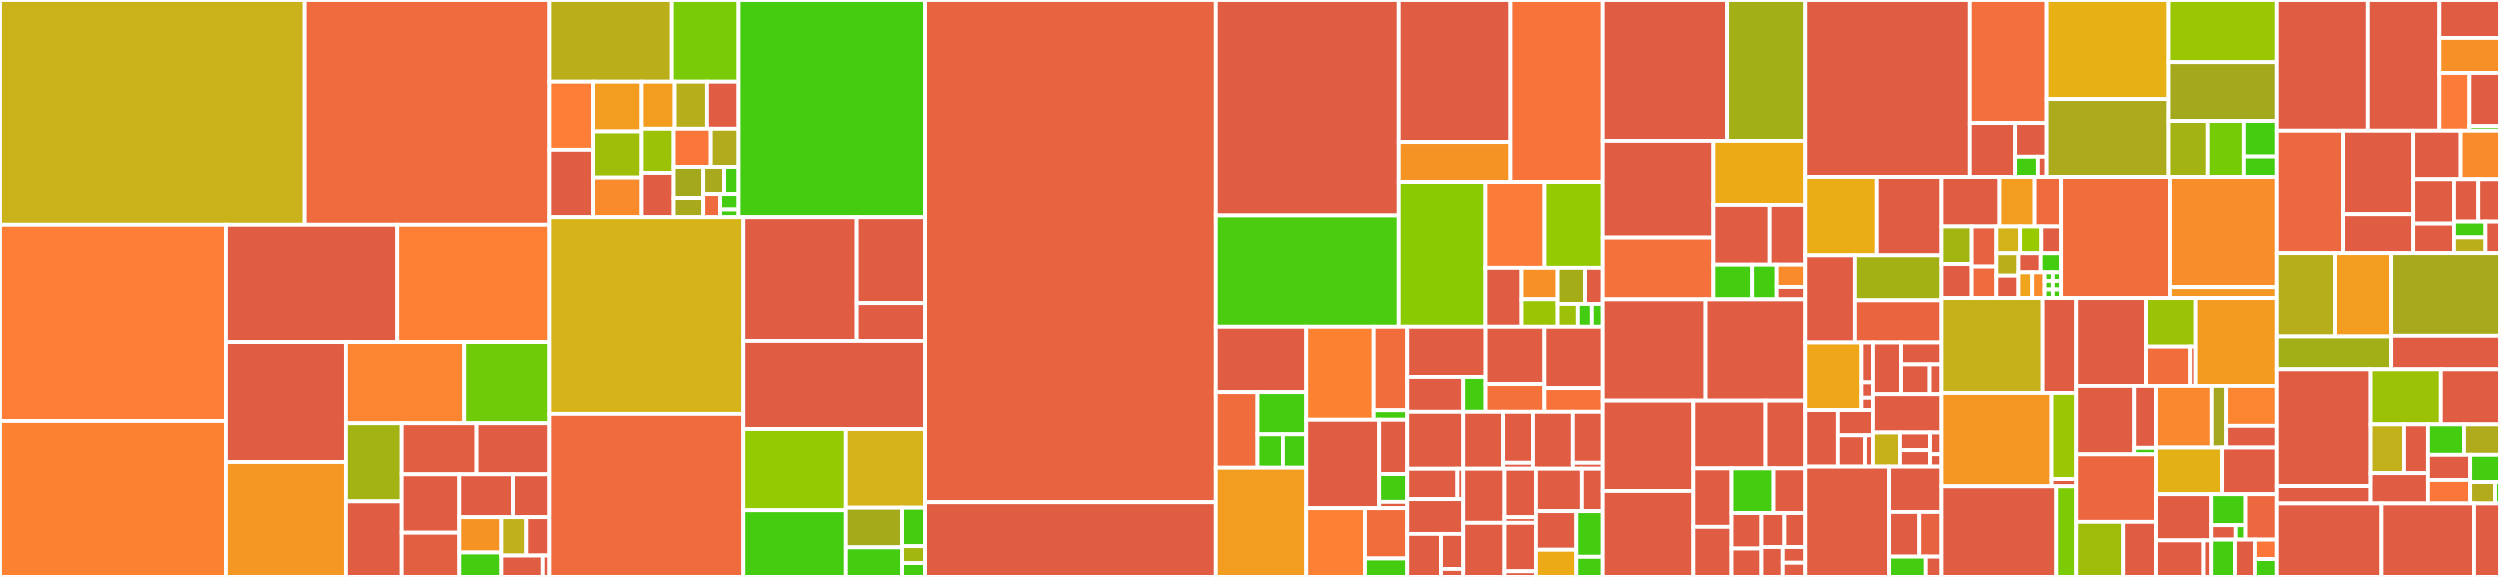 <svg baseProfile="full" width="650" height="150" viewBox="0 0 650 150" version="1.1"
xmlns="http://www.w3.org/2000/svg" xmlns:ev="http://www.w3.org/2001/xml-events"
xmlns:xlink="http://www.w3.org/1999/xlink">

<rect x="0" y="0" width="650" height="150" fill="#333333" stroke="none"/>

<style>rect.s{mask:url(#mask);}</style>
<defs>
  <pattern id="white" width="4" height="4" patternUnits="userSpaceOnUse" patternTransform="rotate(45)">
    <rect width="2" height="2" transform="translate(0,0)" fill="white"></rect>
  </pattern>
  <mask id="mask">
    <rect x="0" y="0" width="100%" height="100%" fill="url(#white)"></rect>
  </mask>
</defs>

<rect x="0" y="0" width="79.211" height="58.444" fill="#c9b21a" stroke="white" stroke-width="1" class=" tooltipped" data-content="internal/controller/controllers/agentserviceconfig_controller.go"><title>internal/controller/controllers/agentserviceconfig_controller.go</title></rect>
<rect x="79.211" y="0" width="63.639" height="58.444" fill="#ef6a3d" stroke="white" stroke-width="1" class=" tooltipped" data-content="internal/controller/controllers/clusterdeployments_controller.go"><title>internal/controller/controllers/clusterdeployments_controller.go</title></rect>
<rect x="0" y="58.444" width="58.751" height="50.996" fill="#fe7d37" stroke="white" stroke-width="1" class=" tooltipped" data-content="internal/controller/controllers/agent_controller.go"><title>internal/controller/controllers/agent_controller.go</title></rect>
<rect x="0" y="109.44" width="58.751" height="40.56" fill="#fc8232" stroke="white" stroke-width="1" class=" tooltipped" data-content="internal/controller/controllers/bmh_agent_controller.go"><title>internal/controller/controllers/bmh_agent_controller.go</title></rect>
<rect x="58.751" y="58.444" width="44.523" height="30.5" fill="#e05d44" stroke="white" stroke-width="1" class=" tooltipped" data-content="internal/controller/controllers/infraenv_controller.go"><title>internal/controller/controllers/infraenv_controller.go</title></rect>
<rect x="103.274" y="58.444" width="39.576" height="30.5" fill="#fd8035" stroke="white" stroke-width="1" class=" tooltipped" data-content="internal/controller/controllers/hypershiftagentserviceconfig_controller.go"><title>internal/controller/controllers/hypershiftagentserviceconfig_controller.go</title></rect>
<rect x="58.751" y="88.944" width="31.184" height="31.181" fill="#e05d44" stroke="white" stroke-width="1" class=" tooltipped" data-content="internal/controller/controllers/local_cluster_import_controller.go"><title>internal/controller/controllers/local_cluster_import_controller.go</title></rect>
<rect x="58.751" y="120.125" width="31.184" height="29.875" fill="#f49723" stroke="white" stroke-width="1" class=" tooltipped" data-content="internal/controller/controllers/preprovisioningimage_controller.go"><title>internal/controller/controllers/preprovisioningimage_controller.go</title></rect>
<rect x="89.935" y="88.944" width="30.772" height="21.091" fill="#fb8530" stroke="white" stroke-width="1" class=" tooltipped" data-content="internal/controller/controllers/common.go"><title>internal/controller/controllers/common.go</title></rect>
<rect x="120.707" y="88.944" width="22.142" height="21.091" fill="#70cb07" stroke="white" stroke-width="1" class=" tooltipped" data-content="internal/controller/controllers/agent_reclaimer.go"><title>internal/controller/controllers/agent_reclaimer.go</title></rect>
<rect x="89.935" y="110.035" width="14.502" height="20.313" fill="#a3b313" stroke="white" stroke-width="1" class=" tooltipped" data-content="internal/controller/controllers/kube_compat.go"><title>internal/controller/controllers/kube_compat.go</title></rect>
<rect x="89.935" y="130.348" width="14.502" height="19.652" fill="#e05d44" stroke="white" stroke-width="1" class=" tooltipped" data-content="internal/controller/controllers/csr_utils.go"><title>internal/controller/controllers/csr_utils.go</title></rect>
<rect x="104.437" y="110.035" width="19.477" height="13.28" fill="#e25e43" stroke="white" stroke-width="1" class=" tooltipped" data-content="internal/controller/controllers/crd_utils.go"><title>internal/controller/controllers/crd_utils.go</title></rect>
<rect x="123.914" y="110.035" width="18.936" height="13.28" fill="#e05d44" stroke="white" stroke-width="1" class=" tooltipped" data-content="internal/controller/controllers/agentlabel_controller.go"><title>internal/controller/controllers/agentlabel_controller.go</title></rect>
<rect x="104.437" y="123.315" width="14.988" height="15.18" fill="#e05d44" stroke="white" stroke-width="1" class=" tooltipped" data-content="internal/controller/controllers/agentclassification_controller.go"><title>internal/controller/controllers/agentclassification_controller.go</title></rect>
<rect x="104.437" y="138.495" width="14.988" height="11.505" fill="#e35f42" stroke="white" stroke-width="1" class=" tooltipped" data-content="internal/controller/controllers/bmo_utils.go"><title>internal/controller/controllers/bmo_utils.go</title></rect>
<rect x="119.425" y="123.315" width="13.969" height="11.144" fill="#e05d44" stroke="white" stroke-width="1" class=" tooltipped" data-content="internal/controller/controllers/controller_event_wrapper.go"><title>internal/controller/controllers/controller_event_wrapper.go</title></rect>
<rect x="133.394" y="123.315" width="9.456" height="11.144" fill="#e05d44" stroke="white" stroke-width="1" class=" tooltipped" data-content="internal/controller/controllers/agentclusterinstall_controller.go"><title>internal/controller/controllers/agentclusterinstall_controller.go</title></rect>
<rect x="119.425" y="134.459" width="10.942" height="9.193" fill="#f59425" stroke="white" stroke-width="1" class=" tooltipped" data-content="internal/controller/controllers/error_utils.go"><title>internal/controller/controllers/error_utils.go</title></rect>
<rect x="119.425" y="143.652" width="10.942" height="6.348" fill="#4c1" stroke="white" stroke-width="1" class=" tooltipped" data-content="internal/controller/controllers/images.go"><title>internal/controller/controllers/images.go</title></rect>
<rect x="130.367" y="134.459" width="6.481" height="9.977" fill="#c0b01b" stroke="white" stroke-width="1" class=" tooltipped" data-content="internal/controller/controllers/spoke_client_cache.go"><title>internal/controller/controllers/spoke_client_cache.go</title></rect>
<rect x="136.848" y="134.459" width="6.001" height="9.977" fill="#e05d44" stroke="white" stroke-width="1" class=" tooltipped" data-content="internal/controller/controllers/crd_events_handler.go"><title>internal/controller/controllers/crd_events_handler.go</title></rect>
<rect x="130.367" y="144.436" width="10.761" height="5.564" fill="#e05d44" stroke="white" stroke-width="1" class=" tooltipped" data-content="internal/controller/controllers/pullsecret_handler.go"><title>internal/controller/controllers/pullsecret_handler.go</title></rect>
<rect x="141.128" y="144.436" width="1.722" height="5.564" fill="#e05d44" stroke="white" stroke-width="1" class=" tooltipped" data-content="internal/controller/controllers/drainer.go"><title>internal/controller/controllers/drainer.go</title></rect>
<rect x="142.85" y="0" width="31.79" height="21.245" fill="#baaf1b" stroke="white" stroke-width="1" class=" tooltipped" data-content="internal/host/hostcommands/install_cmd.go"><title>internal/host/hostcommands/install_cmd.go</title></rect>
<rect x="174.64" y="0" width="17.361" height="21.245" fill="#78cb06" stroke="white" stroke-width="1" class=" tooltipped" data-content="internal/host/hostcommands/instruction_manager.go"><title>internal/host/hostcommands/instruction_manager.go</title></rect>
<rect x="142.85" y="21.245" width="11.353" height="17.72" fill="#fe7d37" stroke="white" stroke-width="1" class=" tooltipped" data-content="internal/host/hostcommands/tang_connectivity_check_cmd.go"><title>internal/host/hostcommands/tang_connectivity_check_cmd.go</title></rect>
<rect x="142.85" y="38.965" width="11.353" height="17.509" fill="#e05d44" stroke="white" stroke-width="1" class=" tooltipped" data-content="internal/host/hostcommands/logs_cmd.go"><title>internal/host/hostcommands/logs_cmd.go</title></rect>
<rect x="154.203" y="21.245" width="12.577" height="12.949" fill="#f29d1f" stroke="white" stroke-width="1" class=" tooltipped" data-content="internal/host/hostcommands/container_image_availability_cmd.go"><title>internal/host/hostcommands/container_image_availability_cmd.go</title></rect>
<rect x="154.203" y="34.194" width="12.577" height="11.997" fill="#9ebe09" stroke="white" stroke-width="1" class=" tooltipped" data-content="internal/host/hostcommands/domain_name_resolution_cmd.go"><title>internal/host/hostcommands/domain_name_resolution_cmd.go</title></rect>
<rect x="154.203" y="46.191" width="12.577" height="10.283" fill="#f98b2c" stroke="white" stroke-width="1" class=" tooltipped" data-content="internal/host/hostcommands/free_addresses_cmd.go"><title>internal/host/hostcommands/free_addresses_cmd.go</title></rect>
<rect x="166.779" y="21.245" width="8.603" height="12.249" fill="#f29d1f" stroke="white" stroke-width="1" class=" tooltipped" data-content="internal/host/hostcommands/verify_vips_cmd.go"><title>internal/host/hostcommands/verify_vips_cmd.go</title></rect>
<rect x="175.382" y="21.245" width="8.407" height="12.249" fill="#b7ae1c" stroke="white" stroke-width="1" class=" tooltipped" data-content="internal/host/hostcommands/connectivity_check_cmd.go"><title>internal/host/hostcommands/connectivity_check_cmd.go</title></rect>
<rect x="183.789" y="21.245" width="8.212" height="12.249" fill="#e05d44" stroke="white" stroke-width="1" class=" tooltipped" data-content="internal/host/hostcommands/api_vip_connectivity_check_cmd.go"><title>internal/host/hostcommands/api_vip_connectivity_check_cmd.go</title></rect>
<rect x="166.779" y="33.494" width="8.338" height="11.49" fill="#9cc206" stroke="white" stroke-width="1" class=" tooltipped" data-content="internal/host/hostcommands/dhcp_allocate_cmd.go"><title>internal/host/hostcommands/dhcp_allocate_cmd.go</title></rect>
<rect x="166.779" y="44.984" width="8.338" height="11.49" fill="#e05d44" stroke="white" stroke-width="1" class=" tooltipped" data-content="internal/host/hostcommands/disk_performance_cmd.go"><title>internal/host/hostcommands/disk_performance_cmd.go</title></rect>
<rect x="175.117" y="33.494" width="9.648" height="9.929" fill="#fa7739" stroke="white" stroke-width="1" class=" tooltipped" data-content="internal/host/hostcommands/download_boot_artifacts_cmd.go"><title>internal/host/hostcommands/download_boot_artifacts_cmd.go</title></rect>
<rect x="184.764" y="33.494" width="7.236" height="9.929" fill="#b2ac1c" stroke="white" stroke-width="1" class=" tooltipped" data-content="internal/host/hostcommands/connectivity_check_convertor.go"><title>internal/host/hostcommands/connectivity_check_convertor.go</title></rect>
<rect x="175.117" y="43.424" width="7.708" height="8.079" fill="#a4a81c" stroke="white" stroke-width="1" class=" tooltipped" data-content="internal/host/hostcommands/ntp_synchronizer_cmd.go"><title>internal/host/hostcommands/ntp_synchronizer_cmd.go</title></rect>
<rect x="175.117" y="51.502" width="7.708" height="4.971" fill="#a9a91d" stroke="white" stroke-width="1" class=" tooltipped" data-content="internal/host/hostcommands/reboot_for_reclaim_cmd.go"><title>internal/host/hostcommands/reboot_for_reclaim_cmd.go</title></rect>
<rect x="182.824" y="43.424" width="5.438" height="7.047" fill="#a9a91d" stroke="white" stroke-width="1" class=" tooltipped" data-content="internal/host/hostcommands/upgrade_agent_cmd.go"><title>internal/host/hostcommands/upgrade_agent_cmd.go</title></rect>
<rect x="188.262" y="43.424" width="3.738" height="7.047" fill="#4c1" stroke="white" stroke-width="1" class=" tooltipped" data-content="internal/host/hostcommands/inventory_cmd.go"><title>internal/host/hostcommands/inventory_cmd.go</title></rect>
<rect x="182.824" y="50.471" width="4.388" height="6.003" fill="#ef6a3d" stroke="white" stroke-width="1" class=" tooltipped" data-content="internal/host/hostcommands/next_step_runner_cmd.go"><title>internal/host/hostcommands/next_step_runner_cmd.go</title></rect>
<rect x="187.213" y="50.471" width="4.787" height="4.002" fill="#4c1" stroke="white" stroke-width="1" class=" tooltipped" data-content="internal/host/hostcommands/stop_installation_cmd.go"><title>internal/host/hostcommands/stop_installation_cmd.go</title></rect>
<rect x="187.213" y="54.473" width="4.787" height="2.001" fill="#4c1" stroke="white" stroke-width="1" class=" tooltipped" data-content="internal/host/hostcommands/noop_cmd.go"><title>internal/host/hostcommands/noop_cmd.go</title></rect>
<rect x="192" y="0" width="48.515" height="56.474" fill="#4c1" stroke="white" stroke-width="1" class=" tooltipped" data-content="internal/host/statemachine.go"><title>internal/host/statemachine.go</title></rect>
<rect x="142.85" y="56.474" width="50.395" height="51.135" fill="#d6b318" stroke="white" stroke-width="1" class=" tooltipped" data-content="internal/host/validator.go"><title>internal/host/validator.go</title></rect>
<rect x="142.85" y="107.609" width="50.395" height="42.391" fill="#ef6a3d" stroke="white" stroke-width="1" class=" tooltipped" data-content="internal/host/host.go"><title>internal/host/host.go</title></rect>
<rect x="193.244" y="56.474" width="29.479" height="32.172" fill="#e05d44" stroke="white" stroke-width="1" class=" tooltipped" data-content="internal/host/hostutil/test_utils.go"><title>internal/host/hostutil/test_utils.go</title></rect>
<rect x="222.723" y="56.474" width="17.792" height="22.345" fill="#e05d44" stroke="white" stroke-width="1" class=" tooltipped" data-content="internal/host/hostutil/host_utils.go"><title>internal/host/hostutil/host_utils.go</title></rect>
<rect x="222.723" y="78.819" width="17.792" height="9.827" fill="#e05d44" stroke="white" stroke-width="1" class=" tooltipped" data-content="internal/host/hostutil/update_host.go"><title>internal/host/hostutil/update_host.go</title></rect>
<rect x="193.244" y="88.646" width="47.271" height="22.9" fill="#e05d44" stroke="white" stroke-width="1" class=" tooltipped" data-content="internal/host/transition.go"><title>internal/host/transition.go</title></rect>
<rect x="193.244" y="111.546" width="26.656" height="21.114" fill="#93ca01" stroke="white" stroke-width="1" class=" tooltipped" data-content="internal/host/refresh_status_preprocessor.go"><title>internal/host/refresh_status_preprocessor.go</title></rect>
<rect x="193.244" y="132.66" width="26.656" height="17.34" fill="#4c1" stroke="white" stroke-width="1" class=" tooltipped" data-content="internal/host/pool_host_statemachine.go"><title>internal/host/pool_host_statemachine.go</title></rect>
<rect x="219.9" y="111.546" width="20.615" height="20.447" fill="#d6b318" stroke="white" stroke-width="1" class=" tooltipped" data-content="internal/host/monitor.go"><title>internal/host/monitor.go</title></rect>
<rect x="219.9" y="131.993" width="14.63" height="10.313" fill="#a4aa1a" stroke="white" stroke-width="1" class=" tooltipped" data-content="internal/host/common.go"><title>internal/host/common.go</title></rect>
<rect x="219.9" y="142.306" width="14.63" height="7.694" fill="#4c1" stroke="white" stroke-width="1" class=" tooltipped" data-content="internal/host/conditions.go"><title>internal/host/conditions.go</title></rect>
<rect x="234.53" y="131.993" width="5.985" height="10.004" fill="#4c1" stroke="white" stroke-width="1" class=" tooltipped" data-content="internal/host/config.go"><title>internal/host/config.go</title></rect>
<rect x="234.53" y="141.997" width="5.985" height="4.402" fill="#a2b710" stroke="white" stroke-width="1" class=" tooltipped" data-content="internal/host/validation_id.go"><title>internal/host/validation_id.go</title></rect>
<rect x="234.53" y="146.399" width="5.985" height="3.601" fill="#4c1" stroke="white" stroke-width="1" class=" tooltipped" data-content="internal/host/statehost.go"><title>internal/host/statehost.go</title></rect>
<rect x="240.515" y="0" width="75.584" height="130.577" fill="#e86440" stroke="white" stroke-width="1" class=" tooltipped" data-content="internal/bminventory/inventory.go"><title>internal/bminventory/inventory.go</title></rect>
<rect x="240.515" y="130.577" width="75.584" height="19.423" fill="#e05d44" stroke="white" stroke-width="1" class=" tooltipped" data-content="internal/bminventory/inventory_v2_handlers.go"><title>internal/bminventory/inventory_v2_handlers.go</title></rect>
<rect x="316.099" y="0" width="47.581" height="56.021" fill="#e05d44" stroke="white" stroke-width="1" class=" tooltipped" data-content="internal/cluster/cluster.go"><title>internal/cluster/cluster.go</title></rect>
<rect x="316.099" y="56.021" width="47.581" height="28.942" fill="#4ccc0f" stroke="white" stroke-width="1" class=" tooltipped" data-content="internal/cluster/statemachine.go"><title>internal/cluster/statemachine.go</title></rect>
<rect x="363.68" y="0" width="29.04" height="36.946" fill="#e05d44" stroke="white" stroke-width="1" class=" tooltipped" data-content="internal/cluster/validations/validations.go"><title>internal/cluster/validations/validations.go</title></rect>
<rect x="363.68" y="36.946" width="29.04" height="10.391" fill="#f59425" stroke="white" stroke-width="1" class=" tooltipped" data-content="internal/cluster/validations/pull_secret_validation.go"><title>internal/cluster/validations/pull_secret_validation.go</title></rect>
<rect x="392.721" y="0" width="23.981" height="47.337" fill="#f7733a" stroke="white" stroke-width="1" class=" tooltipped" data-content="internal/cluster/transition.go"><title>internal/cluster/transition.go</title></rect>
<rect x="363.68" y="47.337" width="22.533" height="37.626" fill="#8aca02" stroke="white" stroke-width="1" class=" tooltipped" data-content="internal/cluster/validator.go"><title>internal/cluster/validator.go</title></rect>
<rect x="386.213" y="47.337" width="15.352" height="22.308" fill="#fd7b38" stroke="white" stroke-width="1" class=" tooltipped" data-content="internal/cluster/common.go"><title>internal/cluster/common.go</title></rect>
<rect x="401.565" y="47.337" width="15.137" height="22.308" fill="#93ca01" stroke="white" stroke-width="1" class=" tooltipped" data-content="internal/cluster/refresh_status_preprocessor.go"><title>internal/cluster/refresh_status_preprocessor.go</title></rect>
<rect x="386.213" y="69.645" width="9.381" height="15.317" fill="#e05d44" stroke="white" stroke-width="1" class=" tooltipped" data-content="internal/cluster/registrar.go"><title>internal/cluster/registrar.go</title></rect>
<rect x="395.594" y="69.645" width="9.381" height="8.169" fill="#f79127" stroke="white" stroke-width="1" class=" tooltipped" data-content="internal/cluster/auth.go"><title>internal/cluster/auth.go</title></rect>
<rect x="395.594" y="77.815" width="9.381" height="7.148" fill="#9bc405" stroke="white" stroke-width="1" class=" tooltipped" data-content="internal/cluster/conditions.go"><title>internal/cluster/conditions.go</title></rect>
<rect x="404.975" y="69.645" width="7.138" height="9.395" fill="#a4ad17" stroke="white" stroke-width="1" class=" tooltipped" data-content="internal/cluster/finalizing_stages.go"><title>internal/cluster/finalizing_stages.go</title></rect>
<rect x="412.113" y="69.645" width="4.589" height="9.395" fill="#e05d44" stroke="white" stroke-width="1" class=" tooltipped" data-content="internal/cluster/capabilities.go"><title>internal/cluster/capabilities.go</title></rect>
<rect x="404.975" y="79.04" width="5.257" height="5.923" fill="#9dc008" stroke="white" stroke-width="1" class=" tooltipped" data-content="internal/cluster/validation_id.go"><title>internal/cluster/validation_id.go</title></rect>
<rect x="410.232" y="79.04" width="3.639" height="5.923" fill="#4c1" stroke="white" stroke-width="1" class=" tooltipped" data-content="internal/cluster/statecluster.go"><title>internal/cluster/statecluster.go</title></rect>
<rect x="413.871" y="79.04" width="2.831" height="5.923" fill="#4c1" stroke="white" stroke-width="1" class=" tooltipped" data-content="internal/cluster/installer.go"><title>internal/cluster/installer.go</title></rect>
<rect x="316.099" y="84.963" width="23.531" height="16.997" fill="#e05d44" stroke="white" stroke-width="1" class=" tooltipped" data-content="internal/operators/odf/odf_operator.go"><title>internal/operators/odf/odf_operator.go</title></rect>
<rect x="316.099" y="101.96" width="10.851" height="19.644" fill="#f06c3d" stroke="white" stroke-width="1" class=" tooltipped" data-content="internal/operators/odf/manifest.go"><title>internal/operators/odf/manifest.go</title></rect>
<rect x="326.95" y="101.96" width="12.68" height="10.955" fill="#4c1" stroke="white" stroke-width="1" class=" tooltipped" data-content="internal/operators/odf/validations.go"><title>internal/operators/odf/validations.go</title></rect>
<rect x="326.95" y="112.915" width="6.615" height="8.688" fill="#4c1" stroke="white" stroke-width="1" class=" tooltipped" data-content="internal/operators/odf/common.go"><title>internal/operators/odf/common.go</title></rect>
<rect x="333.565" y="112.915" width="6.064" height="8.688" fill="#4c1" stroke="white" stroke-width="1" class=" tooltipped" data-content="internal/operators/odf/test_utils.go"><title>internal/operators/odf/test_utils.go</title></rect>
<rect x="316.099" y="121.603" width="23.531" height="28.397" fill="#f29d1f" stroke="white" stroke-width="1" class=" tooltipped" data-content="internal/operators/manager.go"><title>internal/operators/manager.go</title></rect>
<rect x="339.629" y="84.963" width="17.537" height="24.172" fill="#fc8232" stroke="white" stroke-width="1" class=" tooltipped" data-content="internal/operators/cnv/cnv_operator.go"><title>internal/operators/cnv/cnv_operator.go</title></rect>
<rect x="357.166" y="84.963" width="8.719" height="21.7" fill="#f26d3c" stroke="white" stroke-width="1" class=" tooltipped" data-content="internal/operators/cnv/manifest.go"><title>internal/operators/cnv/manifest.go</title></rect>
<rect x="357.166" y="106.663" width="8.719" height="2.472" fill="#4c1" stroke="white" stroke-width="1" class=" tooltipped" data-content="internal/operators/cnv/config.go"><title>internal/operators/cnv/config.go</title></rect>
<rect x="339.629" y="109.135" width="18.962" height="22.987" fill="#e05d44" stroke="white" stroke-width="1" class=" tooltipped" data-content="internal/operators/openshiftai/openshift_ai_operator.go"><title>internal/operators/openshiftai/openshift_ai_operator.go</title></rect>
<rect x="358.592" y="109.135" width="7.293" height="14.12" fill="#e05d44" stroke="white" stroke-width="1" class=" tooltipped" data-content="internal/operators/openshiftai/openshift_ai_manifests.go"><title>internal/operators/openshiftai/openshift_ai_manifests.go</title></rect>
<rect x="358.592" y="123.255" width="7.293" height="7.224" fill="#4c1" stroke="white" stroke-width="1" class=" tooltipped" data-content="internal/operators/openshiftai/test_utils.go"><title>internal/operators/openshiftai/test_utils.go</title></rect>
<rect x="358.592" y="130.48" width="7.293" height="1.642" fill="#e05d44" stroke="white" stroke-width="1" class=" tooltipped" data-content="internal/operators/openshiftai/openshift_ai_templates.go"><title>internal/operators/openshiftai/openshift_ai_templates.go</title></rect>
<rect x="339.629" y="132.122" width="15.271" height="17.878" fill="#fd8035" stroke="white" stroke-width="1" class=" tooltipped" data-content="internal/operators/lvm/lvm_operator.go"><title>internal/operators/lvm/lvm_operator.go</title></rect>
<rect x="354.9" y="132.122" width="10.984" height="13.082" fill="#f26d3c" stroke="white" stroke-width="1" class=" tooltipped" data-content="internal/operators/lvm/manifest.go"><title>internal/operators/lvm/manifest.go</title></rect>
<rect x="354.9" y="145.203" width="10.984" height="4.797" fill="#4c1" stroke="white" stroke-width="1" class=" tooltipped" data-content="internal/operators/lvm/test_utils.go"><title>internal/operators/lvm/test_utils.go</title></rect>
<rect x="365.885" y="84.963" width="20.37" height="13.05" fill="#e05d44" stroke="white" stroke-width="1" class=" tooltipped" data-content="internal/operators/mce/mce_operator.go"><title>internal/operators/mce/mce_operator.go</title></rect>
<rect x="365.885" y="98.013" width="14.55" height="9.053" fill="#e05d44" stroke="white" stroke-width="1" class=" tooltipped" data-content="internal/operators/mce/manifest.go"><title>internal/operators/mce/manifest.go</title></rect>
<rect x="380.435" y="98.013" width="5.82" height="9.053" fill="#4c1" stroke="white" stroke-width="1" class=" tooltipped" data-content="internal/operators/mce/test_utils.go"><title>internal/operators/mce/test_utils.go</title></rect>
<rect x="386.255" y="84.963" width="15.278" height="14.892" fill="#e05d44" stroke="white" stroke-width="1" class=" tooltipped" data-content="internal/operators/mtv/operator.go"><title>internal/operators/mtv/operator.go</title></rect>
<rect x="386.255" y="99.855" width="15.278" height="7.211" fill="#f5713b" stroke="white" stroke-width="1" class=" tooltipped" data-content="internal/operators/mtv/manifest.go"><title>internal/operators/mtv/manifest.go</title></rect>
<rect x="401.533" y="84.963" width="15.169" height="15.946" fill="#e05d44" stroke="white" stroke-width="1" class=" tooltipped" data-content="internal/operators/osc/operator.go"><title>internal/operators/osc/operator.go</title></rect>
<rect x="401.533" y="100.909" width="15.169" height="6.157" fill="#f7733a" stroke="white" stroke-width="1" class=" tooltipped" data-content="internal/operators/osc/manifest.go"><title>internal/operators/osc/manifest.go</title></rect>
<rect x="365.885" y="107.066" width="14.559" height="14.805" fill="#e05d44" stroke="white" stroke-width="1" class=" tooltipped" data-content="internal/operators/nvidiagpu/nvidia_gpu_operator.go"><title>internal/operators/nvidiagpu/nvidia_gpu_operator.go</title></rect>
<rect x="365.885" y="121.871" width="13.042" height="7.896" fill="#e05d44" stroke="white" stroke-width="1" class=" tooltipped" data-content="internal/operators/nvidiagpu/nvidia_gpu_manifests.go"><title>internal/operators/nvidiagpu/nvidia_gpu_manifests.go</title></rect>
<rect x="378.927" y="121.871" width="1.517" height="7.896" fill="#e05d44" stroke="white" stroke-width="1" class=" tooltipped" data-content="internal/operators/nvidiagpu/nvidia_gpu_templates.go"><title>internal/operators/nvidiagpu/nvidia_gpu_templates.go</title></rect>
<rect x="365.885" y="129.767" width="14.559" height="9.047" fill="#e05d44" stroke="white" stroke-width="1" class=" tooltipped" data-content="internal/operators/authorino/authorino_operator.go"><title>internal/operators/authorino/authorino_operator.go</title></rect>
<rect x="365.885" y="138.814" width="8.778" height="11.186" fill="#e05d44" stroke="white" stroke-width="1" class=" tooltipped" data-content="internal/operators/authorino/authorino_manifests.go"><title>internal/operators/authorino/authorino_manifests.go</title></rect>
<rect x="374.663" y="138.814" width="5.781" height="9.114" fill="#e05d44" stroke="white" stroke-width="1" class=" tooltipped" data-content="internal/operators/authorino/test_utils.go"><title>internal/operators/authorino/test_utils.go</title></rect>
<rect x="374.663" y="147.929" width="5.781" height="2.071" fill="#e05d44" stroke="white" stroke-width="1" class=" tooltipped" data-content="internal/operators/authorino/authorino_templates.go"><title>internal/operators/authorino/authorino_templates.go</title></rect>
<rect x="380.444" y="107.066" width="10.359" height="14.796" fill="#e05d44" stroke="white" stroke-width="1" class=" tooltipped" data-content="internal/operators/pipelines/pipelines_operator.go"><title>internal/operators/pipelines/pipelines_operator.go</title></rect>
<rect x="390.803" y="107.066" width="7.77" height="13.255" fill="#e05d44" stroke="white" stroke-width="1" class=" tooltipped" data-content="internal/operators/pipelines/pipelines_manifests.go"><title>internal/operators/pipelines/pipelines_manifests.go</title></rect>
<rect x="390.803" y="120.32" width="7.77" height="1.541" fill="#e05d44" stroke="white" stroke-width="1" class=" tooltipped" data-content="internal/operators/pipelines/pipelines_templates.go"><title>internal/operators/pipelines/pipelines_templates.go</title></rect>
<rect x="398.573" y="107.066" width="10.359" height="14.796" fill="#e05d44" stroke="white" stroke-width="1" class=" tooltipped" data-content="internal/operators/serverless/serverless_operator.go"><title>internal/operators/serverless/serverless_operator.go</title></rect>
<rect x="408.932" y="107.066" width="7.77" height="13.255" fill="#e05d44" stroke="white" stroke-width="1" class=" tooltipped" data-content="internal/operators/serverless/serverless_manifests.go"><title>internal/operators/serverless/serverless_manifests.go</title></rect>
<rect x="408.932" y="120.32" width="7.77" height="1.541" fill="#e05d44" stroke="white" stroke-width="1" class=" tooltipped" data-content="internal/operators/serverless/serverless_templates.go"><title>internal/operators/serverless/serverless_templates.go</title></rect>
<rect x="380.444" y="121.862" width="10.724" height="14.069" fill="#e05d44" stroke="white" stroke-width="1" class=" tooltipped" data-content="internal/operators/nodefeaturediscovery/node_feature_discovery_operator.go"><title>internal/operators/nodefeaturediscovery/node_feature_discovery_operator.go</title></rect>
<rect x="391.168" y="121.862" width="8.171" height="12.604" fill="#e05d44" stroke="white" stroke-width="1" class=" tooltipped" data-content="internal/operators/nodefeaturediscovery/node_feature_discovery_manifests.go"><title>internal/operators/nodefeaturediscovery/node_feature_discovery_manifests.go</title></rect>
<rect x="391.168" y="134.465" width="8.171" height="1.466" fill="#e05d44" stroke="white" stroke-width="1" class=" tooltipped" data-content="internal/operators/nodefeaturediscovery/node_feature_discovery_templates.go"><title>internal/operators/nodefeaturediscovery/node_feature_discovery_templates.go</title></rect>
<rect x="380.444" y="135.931" width="10.724" height="14.069" fill="#e05d44" stroke="white" stroke-width="1" class=" tooltipped" data-content="internal/operators/servicemesh/servicemesh_operator.go"><title>internal/operators/servicemesh/servicemesh_operator.go</title></rect>
<rect x="391.168" y="135.931" width="8.171" height="12.604" fill="#e05d44" stroke="white" stroke-width="1" class=" tooltipped" data-content="internal/operators/servicemesh/servicemesh_manifests.go"><title>internal/operators/servicemesh/servicemesh_manifests.go</title></rect>
<rect x="391.168" y="148.534" width="8.171" height="1.466" fill="#e05d44" stroke="white" stroke-width="1" class=" tooltipped" data-content="internal/operators/servicemesh/servicemess_templates.go"><title>internal/operators/servicemesh/servicemess_templates.go</title></rect>
<rect x="399.339" y="121.862" width="11.937" height="11.035" fill="#e05d44" stroke="white" stroke-width="1" class=" tooltipped" data-content="internal/operators/handler/handler.go"><title>internal/operators/handler/handler.go</title></rect>
<rect x="411.276" y="121.862" width="5.426" height="11.035" fill="#e05d44" stroke="white" stroke-width="1" class=" tooltipped" data-content="internal/operators/handler/handler_v2.go"><title>internal/operators/handler/handler_v2.go</title></rect>
<rect x="399.339" y="132.896" width="10.502" height="10.034" fill="#e05d44" stroke="white" stroke-width="1" class=" tooltipped" data-content="internal/operators/lso/ls_operator.go"><title>internal/operators/lso/ls_operator.go</title></rect>
<rect x="399.339" y="142.93" width="10.502" height="7.07" fill="#ecaa17" stroke="white" stroke-width="1" class=" tooltipped" data-content="internal/operators/lso/manifest.go"><title>internal/operators/lso/manifest.go</title></rect>
<rect x="409.841" y="132.896" width="6.861" height="11.868" fill="#4c1" stroke="white" stroke-width="1" class=" tooltipped" data-content="internal/operators/builder.go"><title>internal/operators/builder.go</title></rect>
<rect x="409.841" y="144.764" width="6.861" height="5.236" fill="#4c1" stroke="white" stroke-width="1" class=" tooltipped" data-content="internal/operators/common/common.go"><title>internal/operators/common/common.go</title></rect>
<rect x="416.702" y="0" width="32.348" height="36.647" fill="#e05d44" stroke="white" stroke-width="1" class=" tooltipped" data-content="internal/network/machine_network_cidr.go"><title>internal/network/machine_network_cidr.go</title></rect>
<rect x="449.05" y="0" width="20.324" height="36.647" fill="#a3af16" stroke="white" stroke-width="1" class=" tooltipped" data-content="internal/network/connectivity_groups.go"><title>internal/network/connectivity_groups.go</title></rect>
<rect x="416.702" y="36.647" width="28.778" height="25.133" fill="#e05d44" stroke="white" stroke-width="1" class=" tooltipped" data-content="internal/network/utils.go"><title>internal/network/utils.go</title></rect>
<rect x="416.702" y="61.78" width="28.778" height="16.062" fill="#f5713b" stroke="white" stroke-width="1" class=" tooltipped" data-content="internal/network/manifests_generator.go"><title>internal/network/manifests_generator.go</title></rect>
<rect x="445.48" y="36.647" width="23.894" height="16.638" fill="#ecaa17" stroke="white" stroke-width="1" class=" tooltipped" data-content="internal/network/none_platform_node_ips_allocation.go"><title>internal/network/none_platform_node_ips_allocation.go</title></rect>
<rect x="445.48" y="53.286" width="14.645" height="15.536" fill="#e05d44" stroke="white" stroke-width="1" class=" tooltipped" data-content="internal/network/cidr_validations.go"><title>internal/network/cidr_validations.go</title></rect>
<rect x="460.125" y="53.286" width="9.249" height="15.536" fill="#e05d44" stroke="white" stroke-width="1" class=" tooltipped" data-content="internal/network/dual_stack_validations.go"><title>internal/network/dual_stack_validations.go</title></rect>
<rect x="445.48" y="68.821" width="10.089" height="9.021" fill="#4c1" stroke="white" stroke-width="1" class=" tooltipped" data-content="internal/network/mac_utils.go"><title>internal/network/mac_utils.go</title></rect>
<rect x="455.569" y="68.821" width="6.372" height="9.021" fill="#4c1" stroke="white" stroke-width="1" class=" tooltipped" data-content="internal/network/dhcp_param_file.go"><title>internal/network/dhcp_param_file.go</title></rect>
<rect x="461.941" y="68.821" width="7.434" height="5.799" fill="#f98b2c" stroke="white" stroke-width="1" class=" tooltipped" data-content="internal/network/lease_utils.go"><title>internal/network/lease_utils.go</title></rect>
<rect x="461.941" y="74.62" width="7.434" height="3.222" fill="#e05d44" stroke="white" stroke-width="1" class=" tooltipped" data-content="internal/network/family_utils.go"><title>internal/network/family_utils.go</title></rect>
<rect x="416.702" y="77.842" width="26.746" height="26.326" fill="#e05d44" stroke="white" stroke-width="1" class=" tooltipped" data-content="internal/common/common.go"><title>internal/common/common.go</title></rect>
<rect x="443.447" y="77.842" width="25.927" height="26.326" fill="#e05d44" stroke="white" stroke-width="1" class=" tooltipped" data-content="internal/common/db.go"><title>internal/common/db.go</title></rect>
<rect x="416.702" y="104.168" width="23.567" height="23.475" fill="#e05d44" stroke="white" stroke-width="1" class=" tooltipped" data-content="internal/common/common_unitest_db.go"><title>internal/common/common_unitest_db.go</title></rect>
<rect x="416.702" y="127.643" width="23.567" height="22.357" fill="#e05d44" stroke="white" stroke-width="1" class=" tooltipped" data-content="internal/common/test_configuration.go"><title>internal/common/test_configuration.go</title></rect>
<rect x="440.269" y="104.168" width="18.769" height="17.609" fill="#e05d44" stroke="white" stroke-width="1" class=" tooltipped" data-content="internal/common/monitor_query_generator.go"><title>internal/common/monitor_query_generator.go</title></rect>
<rect x="459.038" y="104.168" width="10.337" height="17.609" fill="#e05d44" stroke="white" stroke-width="1" class=" tooltipped" data-content="internal/common/error_utils.go"><title>internal/common/error_utils.go</title></rect>
<rect x="440.269" y="121.777" width="9.928" height="15.197" fill="#e05d44" stroke="white" stroke-width="1" class=" tooltipped" data-content="internal/common/version.go"><title>internal/common/version.go</title></rect>
<rect x="440.269" y="136.974" width="9.928" height="13.026" fill="#e05d44" stroke="white" stroke-width="1" class=" tooltipped" data-content="internal/common/disks_info.go"><title>internal/common/disks_info.go</title></rect>
<rect x="450.197" y="121.777" width="10.929" height="11.614" fill="#4c1" stroke="white" stroke-width="1" class=" tooltipped" data-content="internal/common/dedent.go"><title>internal/common/dedent.go</title></rect>
<rect x="461.126" y="121.777" width="8.248" height="11.614" fill="#e05d44" stroke="white" stroke-width="1" class=" tooltipped" data-content="internal/common/conversions.go"><title>internal/common/conversions.go</title></rect>
<rect x="450.197" y="133.391" width="7.786" height="9.227" fill="#e05d44" stroke="white" stroke-width="1" class=" tooltipped" data-content="internal/common/testcontainers_db_context.go"><title>internal/common/testcontainers_db_context.go</title></rect>
<rect x="450.197" y="142.618" width="7.786" height="7.382" fill="#e05d44" stroke="white" stroke-width="1" class=" tooltipped" data-content="internal/common/image_status.go"><title>internal/common/image_status.go</title></rect>
<rect x="457.983" y="133.391" width="5.967" height="8.83" fill="#e05d44" stroke="white" stroke-width="1" class=" tooltipped" data-content="internal/common/validations.go"><title>internal/common/validations.go</title></rect>
<rect x="463.95" y="133.391" width="5.424" height="8.83" fill="#e05d44" stroke="white" stroke-width="1" class=" tooltipped" data-content="internal/common/expiring_cache.go"><title>internal/common/expiring_cache.go</title></rect>
<rect x="457.983" y="142.221" width="5.542" height="7.779" fill="#e05d44" stroke="white" stroke-width="1" class=" tooltipped" data-content="internal/common/disk_formatting.go"><title>internal/common/disk_formatting.go</title></rect>
<rect x="463.525" y="142.221" width="5.85" height="4.094" fill="#e05d44" stroke="white" stroke-width="1" class=" tooltipped" data-content="internal/common/inventory.go"><title>internal/common/inventory.go</title></rect>
<rect x="463.525" y="146.315" width="5.85" height="3.685" fill="#e05d44" stroke="white" stroke-width="1" class=" tooltipped" data-content="internal/common/node_labels.go"><title>internal/common/node_labels.go</title></rect>
<rect x="469.374" y="0" width="42.771" height="46.028" fill="#e05d44" stroke="white" stroke-width="1" class=" tooltipped" data-content="internal/ignition/installmanifests.go"><title>internal/ignition/installmanifests.go</title></rect>
<rect x="512.145" y="0" width="19.98" height="32.004" fill="#f36f3b" stroke="white" stroke-width="1" class=" tooltipped" data-content="internal/ignition/discovery.go"><title>internal/ignition/discovery.go</title></rect>
<rect x="512.145" y="32.004" width="11.783" height="14.024" fill="#e05d44" stroke="white" stroke-width="1" class=" tooltipped" data-content="internal/ignition/ignition.go"><title>internal/ignition/ignition.go</title></rect>
<rect x="523.928" y="32.004" width="8.197" height="8.765" fill="#e05d44" stroke="white" stroke-width="1" class=" tooltipped" data-content="internal/ignition/dummy.go"><title>internal/ignition/dummy.go</title></rect>
<rect x="523.928" y="40.769" width="5.92" height="5.259" fill="#4c1" stroke="white" stroke-width="1" class=" tooltipped" data-content="internal/ignition/ironic.go"><title>internal/ignition/ironic.go</title></rect>
<rect x="529.849" y="40.769" width="2.277" height="5.259" fill="#e05d44" stroke="white" stroke-width="1" class=" tooltipped" data-content="internal/ignition/templates.go"><title>internal/ignition/templates.go</title></rect>
<rect x="532.126" y="0" width="31.688" height="25.772" fill="#e7b015" stroke="white" stroke-width="1" class=" tooltipped" data-content="internal/featuresupport/features_olm_operators.go"><title>internal/featuresupport/features_olm_operators.go</title></rect>
<rect x="532.126" y="25.772" width="31.688" height="20.255" fill="#acaa1d" stroke="white" stroke-width="1" class=" tooltipped" data-content="internal/featuresupport/features_networking.go"><title>internal/featuresupport/features_networking.go</title></rect>
<rect x="563.813" y="0" width="28.15" height="16.165" fill="#9ac603" stroke="white" stroke-width="1" class=" tooltipped" data-content="internal/featuresupport/features_platforms.go"><title>internal/featuresupport/features_platforms.go</title></rect>
<rect x="563.813" y="16.165" width="28.15" height="15.314" fill="#a4a81c" stroke="white" stroke-width="1" class=" tooltipped" data-content="internal/featuresupport/features_misc.go"><title>internal/featuresupport/features_misc.go</title></rect>
<rect x="563.813" y="31.479" width="10.206" height="14.548" fill="#a3b313" stroke="white" stroke-width="1" class=" tooltipped" data-content="internal/featuresupport/common.go"><title>internal/featuresupport/common.go</title></rect>
<rect x="574.02" y="31.479" width="9.383" height="14.548" fill="#74cb06" stroke="white" stroke-width="1" class=" tooltipped" data-content="internal/featuresupport/feature_support_level.go"><title>internal/featuresupport/feature_support_level.go</title></rect>
<rect x="583.403" y="31.479" width="8.56" height="9.233" fill="#4c1" stroke="white" stroke-width="1" class=" tooltipped" data-content="internal/featuresupport/architectures.go"><title>internal/featuresupport/architectures.go</title></rect>
<rect x="583.403" y="40.712" width="8.56" height="5.316" fill="#4c1" stroke="white" stroke-width="1" class=" tooltipped" data-content="internal/featuresupport/architecture_support_level.go"><title>internal/featuresupport/architecture_support_level.go</title></rect>
<rect x="469.374" y="46.028" width="18.584" height="20.362" fill="#ebad15" stroke="white" stroke-width="1" class=" tooltipped" data-content="internal/versions/api.go"><title>internal/versions/api.go</title></rect>
<rect x="487.958" y="46.028" width="16.82" height="20.362" fill="#e05d44" stroke="white" stroke-width="1" class=" tooltipped" data-content="internal/versions/kube_api_versions.go"><title>internal/versions/kube_api_versions.go</title></rect>
<rect x="469.374" y="66.389" width="12.893" height="22.662" fill="#e05d44" stroke="white" stroke-width="1" class=" tooltipped" data-content="internal/versions/common.go"><title>internal/versions/common.go</title></rect>
<rect x="482.268" y="66.389" width="22.51" height="11.703" fill="#a3b114" stroke="white" stroke-width="1" class=" tooltipped" data-content="internal/versions/osimages.go"><title>internal/versions/osimages.go</title></rect>
<rect x="482.268" y="78.092" width="22.51" height="10.958" fill="#ea653f" stroke="white" stroke-width="1" class=" tooltipped" data-content="internal/versions/rest_api_versions.go"><title>internal/versions/rest_api_versions.go</title></rect>
<rect x="469.374" y="89.051" width="14.591" height="17.563" fill="#eea719" stroke="white" stroke-width="1" class=" tooltipped" data-content="internal/provider/baremetal/installConfig.go"><title>internal/provider/baremetal/installConfig.go</title></rect>
<rect x="483.965" y="89.051" width="3" height="10.378" fill="#e05d44" stroke="white" stroke-width="1" class=" tooltipped" data-content="internal/provider/baremetal/base.go"><title>internal/provider/baremetal/base.go</title></rect>
<rect x="483.965" y="99.429" width="3" height="3.992" fill="#e05d44" stroke="white" stroke-width="1" class=" tooltipped" data-content="internal/provider/baremetal/inventory.go"><title>internal/provider/baremetal/inventory.go</title></rect>
<rect x="483.965" y="103.421" width="3" height="3.193" fill="#e05d44" stroke="white" stroke-width="1" class=" tooltipped" data-content="internal/provider/baremetal/ignition.go"><title>internal/provider/baremetal/ignition.go</title></rect>
<rect x="469.374" y="106.614" width="8.47" height="14.704" fill="#e05d44" stroke="white" stroke-width="1" class=" tooltipped" data-content="internal/provider/vsphere/installConfig.go"><title>internal/provider/vsphere/installConfig.go</title></rect>
<rect x="477.844" y="106.614" width="9.121" height="6.564" fill="#e05d44" stroke="white" stroke-width="1" class=" tooltipped" data-content="internal/provider/vsphere/ignition.go"><title>internal/provider/vsphere/ignition.go</title></rect>
<rect x="477.844" y="113.178" width="7.061" height="8.14" fill="#e05d44" stroke="white" stroke-width="1" class=" tooltipped" data-content="internal/provider/vsphere/base.go"><title>internal/provider/vsphere/base.go</title></rect>
<rect x="484.905" y="113.178" width="2.06" height="8.14" fill="#e05d44" stroke="white" stroke-width="1" class=" tooltipped" data-content="internal/provider/vsphere/inventory.go"><title>internal/provider/vsphere/inventory.go</title></rect>
<rect x="486.965" y="89.051" width="7.303" height="13.445" fill="#e05d44" stroke="white" stroke-width="1" class=" tooltipped" data-content="internal/provider/nutanix/installConfig.go"><title>internal/provider/nutanix/installConfig.go</title></rect>
<rect x="494.268" y="89.051" width="10.51" height="5.697" fill="#e05d44" stroke="white" stroke-width="1" class=" tooltipped" data-content="internal/provider/nutanix/ignition.go"><title>internal/provider/nutanix/ignition.go</title></rect>
<rect x="494.268" y="94.748" width="7.419" height="7.748" fill="#e05d44" stroke="white" stroke-width="1" class=" tooltipped" data-content="internal/provider/nutanix/base.go"><title>internal/provider/nutanix/base.go</title></rect>
<rect x="501.687" y="94.748" width="3.091" height="7.748" fill="#e05d44" stroke="white" stroke-width="1" class=" tooltipped" data-content="internal/provider/nutanix/inventory.go"><title>internal/provider/nutanix/inventory.go</title></rect>
<rect x="486.965" y="102.495" width="17.813" height="9.949" fill="#e05d44" stroke="white" stroke-width="1" class=" tooltipped" data-content="internal/provider/registry/registry.go"><title>internal/provider/registry/registry.go</title></rect>
<rect x="486.965" y="112.444" width="7.017" height="8.874" fill="#c6b11a" stroke="white" stroke-width="1" class=" tooltipped" data-content="internal/provider/external/oci.go"><title>internal/provider/external/oci.go</title></rect>
<rect x="493.982" y="112.444" width="7.827" height="4.59" fill="#e05d44" stroke="white" stroke-width="1" class=" tooltipped" data-content="internal/provider/external/external.go"><title>internal/provider/external/external.go</title></rect>
<rect x="493.982" y="117.034" width="7.827" height="4.284" fill="#e05d44" stroke="white" stroke-width="1" class=" tooltipped" data-content="internal/provider/external/base.go"><title>internal/provider/external/base.go</title></rect>
<rect x="501.809" y="112.444" width="2.969" height="5.647" fill="#e05d44" stroke="white" stroke-width="1" class=" tooltipped" data-content="internal/provider/external/inventory.go"><title>internal/provider/external/inventory.go</title></rect>
<rect x="501.809" y="118.091" width="2.969" height="3.227" fill="#e05d44" stroke="white" stroke-width="1" class=" tooltipped" data-content="internal/provider/external/ignition.go"><title>internal/provider/external/ignition.go</title></rect>
<rect x="469.374" y="121.318" width="21.793" height="28.682" fill="#e25e43" stroke="white" stroke-width="1" class=" tooltipped" data-content="internal/metrics/metricsManager.go"><title>internal/metrics/metricsManager.go</title></rect>
<rect x="491.168" y="121.318" width="13.61" height="11.79" fill="#e05d44" stroke="white" stroke-width="1" class=" tooltipped" data-content="internal/metrics/recorder.go"><title>internal/metrics/recorder.go</title></rect>
<rect x="491.168" y="133.108" width="7.836" height="11.614" fill="#e05d44" stroke="white" stroke-width="1" class=" tooltipped" data-content="internal/metrics/reporter.go"><title>internal/metrics/reporter.go</title></rect>
<rect x="499.004" y="133.108" width="5.774" height="11.614" fill="#e76241" stroke="white" stroke-width="1" class=" tooltipped" data-content="internal/metrics/disk_stats_helper.go"><title>internal/metrics/disk_stats_helper.go</title></rect>
<rect x="491.168" y="144.721" width="9.527" height="5.279" fill="#4c1" stroke="white" stroke-width="1" class=" tooltipped" data-content="internal/metrics/directory_usage_collector.go"><title>internal/metrics/directory_usage_collector.go</title></rect>
<rect x="500.695" y="144.721" width="4.083" height="5.279" fill="#e05d44" stroke="white" stroke-width="1" class=" tooltipped" data-content="internal/metrics/middleware.go"><title>internal/metrics/middleware.go</title></rect>
<rect x="504.778" y="46.028" width="15.092" height="12.854" fill="#e05d44" stroke="white" stroke-width="1" class=" tooltipped" data-content="internal/migrations/20220221193600_change_static_config_format.go"><title>internal/migrations/20220221193600_change_static_config_format.go</title></rect>
<rect x="519.87" y="46.028" width="9.13" height="12.854" fill="#f29d1f" stroke="white" stroke-width="1" class=" tooltipped" data-content="internal/migrations/20210825135341_copy_cluster_user_info_to_infra_env.go"><title>internal/migrations/20210825135341_copy_cluster_user_info_to_infra_env.go</title></rect>
<rect x="529" y="46.028" width="6.894" height="12.854" fill="#ef6a3d" stroke="white" stroke-width="1" class=" tooltipped" data-content="internal/migrations/20210822134659_multiple_networks.go"><title>internal/migrations/20210822134659_multiple_networks.go</title></rect>
<rect x="504.778" y="58.881" width="7.843" height="9.771" fill="#a2b511" stroke="white" stroke-width="1" class=" tooltipped" data-content="internal/migrations/migrations.go"><title>internal/migrations/migrations.go</title></rect>
<rect x="504.778" y="68.653" width="7.843" height="8.855" fill="#e05d44" stroke="white" stroke-width="1" class=" tooltipped" data-content="internal/migrations/20211108163809_create_infra_env_image_token_key.go"><title>internal/migrations/20211108163809_create_infra_env_image_token_key.go</title></rect>
<rect x="512.621" y="58.881" width="6.429" height="10.431" fill="#e76241" stroke="white" stroke-width="1" class=" tooltipped" data-content="internal/migrations/20211125182200_change_hosts_pkey.go"><title>internal/migrations/20211125182200_change_hosts_pkey.go</title></rect>
<rect x="512.621" y="69.312" width="6.429" height="8.196" fill="#ef6a3d" stroke="white" stroke-width="1" class=" tooltipped" data-content="internal/migrations/20241122160000_update_new_column_control_plane_count_value_for_existing_cluster_records.go"><title>internal/migrations/20241122160000_update_new_column_control_plane_count_value_for_existing_cluster_records.go</title></rect>
<rect x="519.05" y="58.881" width="6.187" height="6.967" fill="#d3b319" stroke="white" stroke-width="1" class=" tooltipped" data-content="internal/migrations/20221110174000_rename_kernel_arguments.go"><title>internal/migrations/20221110174000_rename_kernel_arguments.go</title></rect>
<rect x="525.238" y="58.881" width="5.5" height="6.967" fill="#97ca00" stroke="white" stroke-width="1" class=" tooltipped" data-content="internal/migrations/migrate_utils.go"><title>internal/migrations/migrate_utils.go</title></rect>
<rect x="530.738" y="58.881" width="5.156" height="6.967" fill="#e05d44" stroke="white" stroke-width="1" class=" tooltipped" data-content="internal/migrations/20221031103047_multiple_vips.go"><title>internal/migrations/20221031103047_multiple_vips.go</title></rect>
<rect x="519.05" y="65.848" width="5.751" height="5.83" fill="#baaf1b" stroke="white" stroke-width="1" class=" tooltipped" data-content="internal/migrations/20220325125504_multiple_networks_cleanup.go"><title>internal/migrations/20220325125504_multiple_networks_cleanup.go</title></rect>
<rect x="519.05" y="71.678" width="5.751" height="5.83" fill="#e05d44" stroke="white" stroke-width="1" class=" tooltipped" data-content="internal/migrations/20231010101010_drop_cluster_api_vip_and_ingress_vip.go"><title>internal/migrations/20231010101010_drop_cluster_api_vip_and_ingress_vip.go</title></rect>
<rect x="524.802" y="65.848" width="5.787" height="4.966" fill="#e05d44" stroke="white" stroke-width="1" class=" tooltipped" data-content="internal/migrations/20240918161800_drop_cluster_platform_is_external.go"><title>internal/migrations/20240918161800_drop_cluster_platform_is_external.go</title></rect>
<rect x="530.589" y="65.848" width="5.305" height="4.966" fill="#4c1" stroke="white" stroke-width="1" class=" tooltipped" data-content="internal/migrations/20231219105000_update_oci_to_external_platform_type.go"><title>internal/migrations/20231219105000_update_oci_to_external_platform_type.go</title></rect>
<rect x="524.802" y="70.814" width="3.578" height="6.693" fill="#efa41b" stroke="white" stroke-width="1" class=" tooltipped" data-content="internal/migrations/20230629113604_delete_events_with_unbound_cluster.go"><title>internal/migrations/20230629113604_delete_events_with_unbound_cluster.go</title></rect>
<rect x="528.38" y="70.814" width="3.22" height="6.693" fill="#f98b2c" stroke="white" stroke-width="1" class=" tooltipped" data-content="internal/migrations/20220527210238_drop_cluster_ignition_overrides.go"><title>internal/migrations/20220527210238_drop_cluster_ignition_overrides.go</title></rect>
<rect x="531.6" y="70.814" width="2.147" height="2.231" fill="#4c1" stroke="white" stroke-width="1" class=" tooltipped" data-content="internal/migrations/20201019194303_change_overrides_to_text.go"><title>internal/migrations/20201019194303_change_overrides_to_text.go</title></rect>
<rect x="533.747" y="70.814" width="2.147" height="2.231" fill="#4c1" stroke="white" stroke-width="1" class=" tooltipped" data-content="internal/migrations/20201202140700_change_image_ssh_key_text.go"><title>internal/migrations/20201202140700_change_image_ssh_key_text.go</title></rect>
<rect x="531.6" y="73.046" width="2.147" height="2.231" fill="#4c1" stroke="white" stroke-width="1" class=" tooltipped" data-content="internal/migrations/20210218160100_validations_info_to_text.go"><title>internal/migrations/20210218160100_validations_info_to_text.go</title></rect>
<rect x="533.747" y="73.046" width="2.147" height="2.231" fill="#4c1" stroke="white" stroke-width="1" class=" tooltipped" data-content="internal/migrations/20210223090000_host_validations_info_to_text.go"><title>internal/migrations/20210223090000_host_validations_info_to_text.go</title></rect>
<rect x="531.6" y="75.277" width="2.147" height="2.231" fill="#4c1" stroke="white" stroke-width="1" class=" tooltipped" data-content="internal/migrations/20211115162400_modify_events_id.go"><title>internal/migrations/20211115162400_modify_events_id.go</title></rect>
<rect x="533.747" y="75.277" width="2.147" height="2.231" fill="#4c1" stroke="white" stroke-width="1" class=" tooltipped" data-content="internal/migrations/20220113152127_change_cluster_ssh_key_to_text.go"><title>internal/migrations/20220113152127_change_cluster_ssh_key_to_text.go</title></rect>
<rect x="535.894" y="46.028" width="28.301" height="31.48" fill="#f26d3c" stroke="white" stroke-width="1" class=" tooltipped" data-content="internal/oc/release.go"><title>internal/oc/release.go</title></rect>
<rect x="564.195" y="46.028" width="27.768" height="28.634" fill="#f88e29" stroke="white" stroke-width="1" class=" tooltipped" data-content="internal/manifests/manifests.go"><title>internal/manifests/manifests.go</title></rect>
<rect x="564.195" y="74.662" width="27.768" height="2.846" fill="#f49723" stroke="white" stroke-width="1" class=" tooltipped" data-content="internal/manifests/manifests_v2.go"><title>internal/manifests/manifests_v2.go</title></rect>
<rect x="504.778" y="77.508" width="26.314" height="24.665" fill="#c6b11a" stroke="white" stroke-width="1" class=" tooltipped" data-content="internal/events/event.go"><title>internal/events/event.go</title></rect>
<rect x="531.092" y="77.508" width="8.739" height="24.665" fill="#e05d44" stroke="white" stroke-width="1" class=" tooltipped" data-content="internal/events/events_api.go"><title>internal/events/events_api.go</title></rect>
<rect x="504.778" y="102.173" width="28.634" height="24.255" fill="#f49723" stroke="white" stroke-width="1" class=" tooltipped" data-content="internal/hardware/validator.go"><title>internal/hardware/validator.go</title></rect>
<rect x="533.412" y="102.173" width="6.418" height="22.389" fill="#9ac603" stroke="white" stroke-width="1" class=" tooltipped" data-content="internal/hardware/versioned-requirements.go"><title>internal/hardware/versioned-requirements.go</title></rect>
<rect x="533.412" y="124.562" width="6.418" height="1.866" fill="#e05d44" stroke="white" stroke-width="1" class=" tooltipped" data-content="internal/hardware/boot_device.go"><title>internal/hardware/boot_device.go</title></rect>
<rect x="504.778" y="126.428" width="29.871" height="23.572" fill="#e05d44" stroke="white" stroke-width="1" class=" tooltipped" data-content="internal/releasesources/release_sources.go"><title>internal/releasesources/release_sources.go</title></rect>
<rect x="534.649" y="126.428" width="5.182" height="23.572" fill="#7dcb05" stroke="white" stroke-width="1" class=" tooltipped" data-content="internal/releasesources/clients.go"><title>internal/releasesources/clients.go</title></rect>
<rect x="539.83" y="77.508" width="18.147" height="22.832" fill="#e05d44" stroke="white" stroke-width="1" class=" tooltipped" data-content="internal/uploader/events_uploader.go"><title>internal/uploader/events_uploader.go</title></rect>
<rect x="557.977" y="77.508" width="12.902" height="12.622" fill="#9cc206" stroke="white" stroke-width="1" class=" tooltipped" data-content="internal/uploader/auth_utils.go"><title>internal/uploader/auth_utils.go</title></rect>
<rect x="557.977" y="90.13" width="11.495" height="10.209" fill="#f26d3c" stroke="white" stroke-width="1" class=" tooltipped" data-content="internal/uploader/extract.go"><title>internal/uploader/extract.go</title></rect>
<rect x="569.472" y="90.13" width="1.407" height="10.209" fill="#e05d44" stroke="white" stroke-width="1" class=" tooltipped" data-content="internal/uploader/uploader.go"><title>internal/uploader/uploader.go</title></rect>
<rect x="570.879" y="77.508" width="21.084" height="22.832" fill="#f39a21" stroke="white" stroke-width="1" class=" tooltipped" data-content="internal/installcfg/builder/builder.go"><title>internal/installcfg/builder/builder.go</title></rect>
<rect x="539.83" y="100.34" width="15.082" height="17.785" fill="#e05d44" stroke="white" stroke-width="1" class=" tooltipped" data-content="internal/testing/fake_cluster.go"><title>internal/testing/fake_cluster.go</title></rect>
<rect x="554.912" y="100.34" width="5.656" height="16.092" fill="#e05d44" stroke="white" stroke-width="1" class=" tooltipped" data-content="internal/testing/envtest.go"><title>internal/testing/envtest.go</title></rect>
<rect x="554.912" y="116.431" width="5.656" height="1.694" fill="#4c1" stroke="white" stroke-width="1" class=" tooltipped" data-content="internal/testing/common.go"><title>internal/testing/common.go</title></rect>
<rect x="539.83" y="118.125" width="20.737" height="17.554" fill="#ec673f" stroke="white" stroke-width="1" class=" tooltipped" data-content="internal/dns/dns.go"><title>internal/dns/dns.go</title></rect>
<rect x="539.83" y="135.679" width="12.208" height="14.321" fill="#9fbc0b" stroke="white" stroke-width="1" class=" tooltipped" data-content="internal/spoke_k8s_client/factory.go"><title>internal/spoke_k8s_client/factory.go</title></rect>
<rect x="552.039" y="135.679" width="8.529" height="14.321" fill="#e05d44" stroke="white" stroke-width="1" class=" tooltipped" data-content="internal/spoke_k8s_client/spoke_k8s_client.go"><title>internal/spoke_k8s_client/spoke_k8s_client.go</title></rect>
<rect x="560.568" y="100.34" width="14.502" height="16.019" fill="#fa882e" stroke="white" stroke-width="1" class=" tooltipped" data-content="internal/installercache/installercache.go"><title>internal/installercache/installercache.go</title></rect>
<rect x="575.069" y="100.34" width="3.738" height="16.019" fill="#a4a61d" stroke="white" stroke-width="1" class=" tooltipped" data-content="internal/installercache/priorityqueue.go"><title>internal/installercache/priorityqueue.go</title></rect>
<rect x="578.807" y="100.34" width="13.156" height="10.376" fill="#fb8530" stroke="white" stroke-width="1" class=" tooltipped" data-content="internal/gencrypto/token.go"><title>internal/gencrypto/token.go</title></rect>
<rect x="578.807" y="110.716" width="13.156" height="5.643" fill="#e05d44" stroke="white" stroke-width="1" class=" tooltipped" data-content="internal/gencrypto/keys.go"><title>internal/gencrypto/keys.go</title></rect>
<rect x="560.568" y="116.359" width="17.179" height="12.129" fill="#e3b116" stroke="white" stroke-width="1" class=" tooltipped" data-content="internal/imageservice/urls.go"><title>internal/imageservice/urls.go</title></rect>
<rect x="577.746" y="116.359" width="14.217" height="12.129" fill="#e05d44" stroke="white" stroke-width="1" class=" tooltipped" data-content="internal/isoeditor/rhcos.go"><title>internal/isoeditor/rhcos.go</title></rect>
<rect x="560.568" y="128.488" width="14.362" height="12.007" fill="#e05d44" stroke="white" stroke-width="1" class=" tooltipped" data-content="internal/templating/templating.go"><title>internal/templating/templating.go</title></rect>
<rect x="560.568" y="140.495" width="12.346" height="9.505" fill="#e05d44" stroke="white" stroke-width="1" class=" tooltipped" data-content="internal/infraenv/infraenv.go"><title>internal/infraenv/infraenv.go</title></rect>
<rect x="572.914" y="140.495" width="2.016" height="9.505" fill="#e05d44" stroke="white" stroke-width="1" class=" tooltipped" data-content="internal/infraenv/iso_image_type.go"><title>internal/infraenv/iso_image_type.go</title></rect>
<rect x="574.929" y="128.488" width="8.922" height="8.053" fill="#4c1" stroke="white" stroke-width="1" class=" tooltipped" data-content="internal/stream/notification_stream.go"><title>internal/stream/notification_stream.go</title></rect>
<rect x="574.929" y="136.541" width="6.373" height="3.758" fill="#e05d44" stroke="white" stroke-width="1" class=" tooltipped" data-content="internal/stream/writer_factory.go"><title>internal/stream/writer_factory.go</title></rect>
<rect x="581.302" y="136.541" width="2.549" height="3.758" fill="#4c1" stroke="white" stroke-width="1" class=" tooltipped" data-content="internal/stream/utils.go"><title>internal/stream/utils.go</title></rect>
<rect x="583.852" y="128.488" width="8.111" height="11.81" fill="#ed683e" stroke="white" stroke-width="1" class=" tooltipped" data-content="internal/usage/manager.go"><title>internal/usage/manager.go</title></rect>
<rect x="574.929" y="140.299" width="6.172" height="9.701" fill="#4c1" stroke="white" stroke-width="1" class=" tooltipped" data-content="internal/domains/managed_domains.go"><title>internal/domains/managed_domains.go</title></rect>
<rect x="581.101" y="140.299" width="5.184" height="9.701" fill="#e05d44" stroke="white" stroke-width="1" class=" tooltipped" data-content="internal/connectivity/validator.go"><title>internal/connectivity/validator.go</title></rect>
<rect x="586.285" y="140.299" width="5.678" height="5.062" fill="#fa7739" stroke="white" stroke-width="1" class=" tooltipped" data-content="internal/system/system.go"><title>internal/system/system.go</title></rect>
<rect x="586.285" y="145.36" width="5.678" height="4.64" fill="#4c1" stroke="white" stroke-width="1" class=" tooltipped" data-content="internal/spec/spec.go"><title>internal/spec/spec.go</title></rect>
<rect x="591.963" y="0" width="23.666" height="34.003" fill="#e05d44" stroke="white" stroke-width="1" class=" tooltipped" data-content="pkg/s3wrapper/filesystem.go"><title>pkg/s3wrapper/filesystem.go</title></rect>
<rect x="615.628" y="0" width="18.594" height="34.003" fill="#e05d44" stroke="white" stroke-width="1" class=" tooltipped" data-content="pkg/s3wrapper/client.go"><title>pkg/s3wrapper/client.go</title></rect>
<rect x="634.223" y="0" width="15.777" height="9.867" fill="#e05d44" stroke="white" stroke-width="1" class=" tooltipped" data-content="pkg/s3wrapper/util.go"><title>pkg/s3wrapper/util.go</title></rect>
<rect x="634.223" y="9.867" width="15.777" height="9.108" fill="#f79127" stroke="white" stroke-width="1" class=" tooltipped" data-content="pkg/s3wrapper/filesystem_xattr_client.go"><title>pkg/s3wrapper/filesystem_xattr_client.go</title></rect>
<rect x="634.223" y="18.975" width="7.809" height="15.028" fill="#fd7b38" stroke="white" stroke-width="1" class=" tooltipped" data-content="pkg/s3wrapper/composite_xattr_client.go"><title>pkg/s3wrapper/composite_xattr_client.go</title></rect>
<rect x="642.032" y="18.975" width="7.968" height="13.826" fill="#e05d44" stroke="white" stroke-width="1" class=" tooltipped" data-content="pkg/s3wrapper/os_xattr_client.go"><title>pkg/s3wrapper/os_xattr_client.go</title></rect>
<rect x="642.032" y="32.801" width="7.968" height="1.202" fill="#4c1" stroke="white" stroke-width="1" class=" tooltipped" data-content="pkg/s3wrapper/xattr_client.go"><title>pkg/s3wrapper/xattr_client.go</title></rect>
<rect x="591.963" y="34.003" width="17.238" height="31.816" fill="#ed683e" stroke="white" stroke-width="1" class=" tooltipped" data-content="pkg/auth/rhsso_authz_handler.go"><title>pkg/auth/rhsso_authz_handler.go</title></rect>
<rect x="609.201" y="34.003" width="18.217" height="21.693" fill="#e05d44" stroke="white" stroke-width="1" class=" tooltipped" data-content="pkg/auth/rhsso_authenticator.go"><title>pkg/auth/rhsso_authenticator.go</title></rect>
<rect x="609.201" y="55.695" width="18.217" height="10.123" fill="#e05d44" stroke="white" stroke-width="1" class=" tooltipped" data-content="pkg/auth/local_authenticator.go"><title>pkg/auth/local_authenticator.go</title></rect>
<rect x="627.417" y="34.003" width="12.335" height="12.62" fill="#e05d44" stroke="white" stroke-width="1" class=" tooltipped" data-content="pkg/auth/jwk.go"><title>pkg/auth/jwk.go</title></rect>
<rect x="639.752" y="34.003" width="10.248" height="12.62" fill="#f98b2c" stroke="white" stroke-width="1" class=" tooltipped" data-content="pkg/auth/auth_handler_test_utils.go"><title>pkg/auth/auth_handler_test_utils.go</title></rect>
<rect x="627.417" y="46.623" width="10.605" height="11.517" fill="#e05d44" stroke="white" stroke-width="1" class=" tooltipped" data-content="pkg/auth/agent_local_authenticator.go"><title>pkg/auth/agent_local_authenticator.go</title></rect>
<rect x="627.417" y="58.14" width="10.605" height="7.678" fill="#e05d44" stroke="white" stroke-width="1" class=" tooltipped" data-content="pkg/auth/agent_local_authz_handler.go"><title>pkg/auth/agent_local_authz_handler.go</title></rect>
<rect x="638.023" y="46.623" width="6.315" height="10.997" fill="#e05d44" stroke="white" stroke-width="1" class=" tooltipped" data-content="pkg/auth/none_authenticator.go"><title>pkg/auth/none_authenticator.go</title></rect>
<rect x="644.338" y="46.623" width="5.662" height="10.997" fill="#e05d44" stroke="white" stroke-width="1" class=" tooltipped" data-content="pkg/auth/auth_utils.go"><title>pkg/auth/auth_utils.go</title></rect>
<rect x="638.023" y="57.62" width="8.18" height="4.099" fill="#4c1" stroke="white" stroke-width="1" class=" tooltipped" data-content="pkg/auth/authenticator.go"><title>pkg/auth/authenticator.go</title></rect>
<rect x="638.023" y="61.719" width="8.18" height="4.099" fill="#baaf1b" stroke="white" stroke-width="1" class=" tooltipped" data-content="pkg/auth/authz.go"><title>pkg/auth/authz.go</title></rect>
<rect x="646.202" y="57.62" width="3.798" height="8.198" fill="#e05d44" stroke="white" stroke-width="1" class=" tooltipped" data-content="pkg/auth/none_authz_handler.go"><title>pkg/auth/none_authz_handler.go</title></rect>
<rect x="591.963" y="65.818" width="15.142" height="21.668" fill="#b7ae1c" stroke="white" stroke-width="1" class=" tooltipped" data-content="pkg/webhooks/agentinstall/v1beta1/infraenv_admission_hook.go"><title>pkg/webhooks/agentinstall/v1beta1/infraenv_admission_hook.go</title></rect>
<rect x="607.105" y="65.818" width="14.59" height="21.668" fill="#f29d1f" stroke="white" stroke-width="1" class=" tooltipped" data-content="pkg/webhooks/agentinstall/v1beta1/agent_classification_admission_hook.go"><title>pkg/webhooks/agentinstall/v1beta1/agent_classification_admission_hook.go</title></rect>
<rect x="591.963" y="87.486" width="29.732" height="8.538" fill="#a3af16" stroke="white" stroke-width="1" class=" tooltipped" data-content="pkg/webhooks/agentinstall/v1beta1/agent_admission_hook.go"><title>pkg/webhooks/agentinstall/v1beta1/agent_admission_hook.go</title></rect>
<rect x="621.695" y="65.818" width="28.305" height="21.491" fill="#a9a91d" stroke="white" stroke-width="1" class=" tooltipped" data-content="pkg/webhooks/hiveextension/v1beta1/agentclusterinstall_validation_hook.go"><title>pkg/webhooks/hiveextension/v1beta1/agentclusterinstall_validation_hook.go</title></rect>
<rect x="621.695" y="87.31" width="28.305" height="8.715" fill="#e05d44" stroke="white" stroke-width="1" class=" tooltipped" data-content="pkg/webhooks/hiveextension/v1beta1/agentclusterinstall_mutating_hook.go"><title>pkg/webhooks/hiveextension/v1beta1/agentclusterinstall_mutating_hook.go</title></rect>
<rect x="591.963" y="96.025" width="24.382" height="30.351" fill="#e05d44" stroke="white" stroke-width="1" class=" tooltipped" data-content="pkg/staticnetworkconfig/generator.go"><title>pkg/staticnetworkconfig/generator.go</title></rect>
<rect x="591.963" y="126.376" width="24.382" height="4.518" fill="#e05d44" stroke="white" stroke-width="1" class=" tooltipped" data-content="pkg/staticnetworkconfig/backward_compatibility.go"><title>pkg/staticnetworkconfig/backward_compatibility.go</title></rect>
<rect x="616.345" y="96.025" width="18.251" height="14.304" fill="#9cc206" stroke="white" stroke-width="1" class=" tooltipped" data-content="pkg/validations/validations.go"><title>pkg/validations/validations.go</title></rect>
<rect x="634.596" y="96.025" width="15.404" height="14.304" fill="#e05d44" stroke="white" stroke-width="1" class=" tooltipped" data-content="pkg/app/middleware.go"><title>pkg/app/middleware.go</title></rect>
<rect x="616.345" y="110.328" width="8.679" height="12.693" fill="#c3b11b" stroke="white" stroke-width="1" class=" tooltipped" data-content="pkg/mirrorregistries/parser.go"><title>pkg/mirrorregistries/parser.go</title></rect>
<rect x="625.025" y="110.328" width="6.227" height="12.693" fill="#e05d44" stroke="white" stroke-width="1" class=" tooltipped" data-content="pkg/mirrorregistries/generator.go"><title>pkg/mirrorregistries/generator.go</title></rect>
<rect x="616.345" y="123.021" width="14.906" height="7.873" fill="#e05d44" stroke="white" stroke-width="1" class=" tooltipped" data-content="pkg/kafka/json_writer.go"><title>pkg/kafka/json_writer.go</title></rect>
<rect x="631.251" y="110.328" width="9.374" height="7.92" fill="#4c1" stroke="white" stroke-width="1" class=" tooltipped" data-content="pkg/secretdump/struct.go"><title>pkg/secretdump/struct.go</title></rect>
<rect x="640.626" y="110.328" width="9.374" height="7.92" fill="#afab1c" stroke="white" stroke-width="1" class=" tooltipped" data-content="pkg/thread/thread.go"><title>pkg/thread/thread.go</title></rect>
<rect x="631.251" y="118.248" width="10.984" height="6.541" fill="#e05d44" stroke="white" stroke-width="1" class=" tooltipped" data-content="pkg/conversions/conversions.go"><title>pkg/conversions/conversions.go</title></rect>
<rect x="631.251" y="124.789" width="10.984" height="6.105" fill="#fa7739" stroke="white" stroke-width="1" class=" tooltipped" data-content="pkg/requestid/requestid.go"><title>pkg/requestid/requestid.go</title></rect>
<rect x="642.235" y="118.248" width="7.765" height="7.094" fill="#4c1" stroke="white" stroke-width="1" class=" tooltipped" data-content="pkg/error/error_utils.go"><title>pkg/error/error_utils.go</title></rect>
<rect x="642.235" y="125.342" width="6.471" height="5.552" fill="#b2ac1c" stroke="white" stroke-width="1" class=" tooltipped" data-content="pkg/filemiddleware/middleware.go"><title>pkg/filemiddleware/middleware.go</title></rect>
<rect x="648.706" y="125.342" width="1.294" height="5.552" fill="#4c1" stroke="white" stroke-width="1" class=" tooltipped" data-content="pkg/log/context.go"><title>pkg/log/context.go</title></rect>
<rect x="591.963" y="130.894" width="27.201" height="19.106" fill="#e05d44" stroke="white" stroke-width="1" class=" tooltipped" data-content="cmd/agentbasedinstaller/host_config.go"><title>cmd/agentbasedinstaller/host_config.go</title></rect>
<rect x="619.164" y="130.894" width="24.067" height="19.106" fill="#e05d44" stroke="white" stroke-width="1" class=" tooltipped" data-content="cmd/agentbasedinstaller/register.go"><title>cmd/agentbasedinstaller/register.go</title></rect>
<rect x="643.231" y="130.894" width="6.769" height="19.106" fill="#e05d44" stroke="white" stroke-width="1" class=" tooltipped" data-content="cmd/agentbasedinstaller/import.go"><title>cmd/agentbasedinstaller/import.go</title></rect>
</svg>